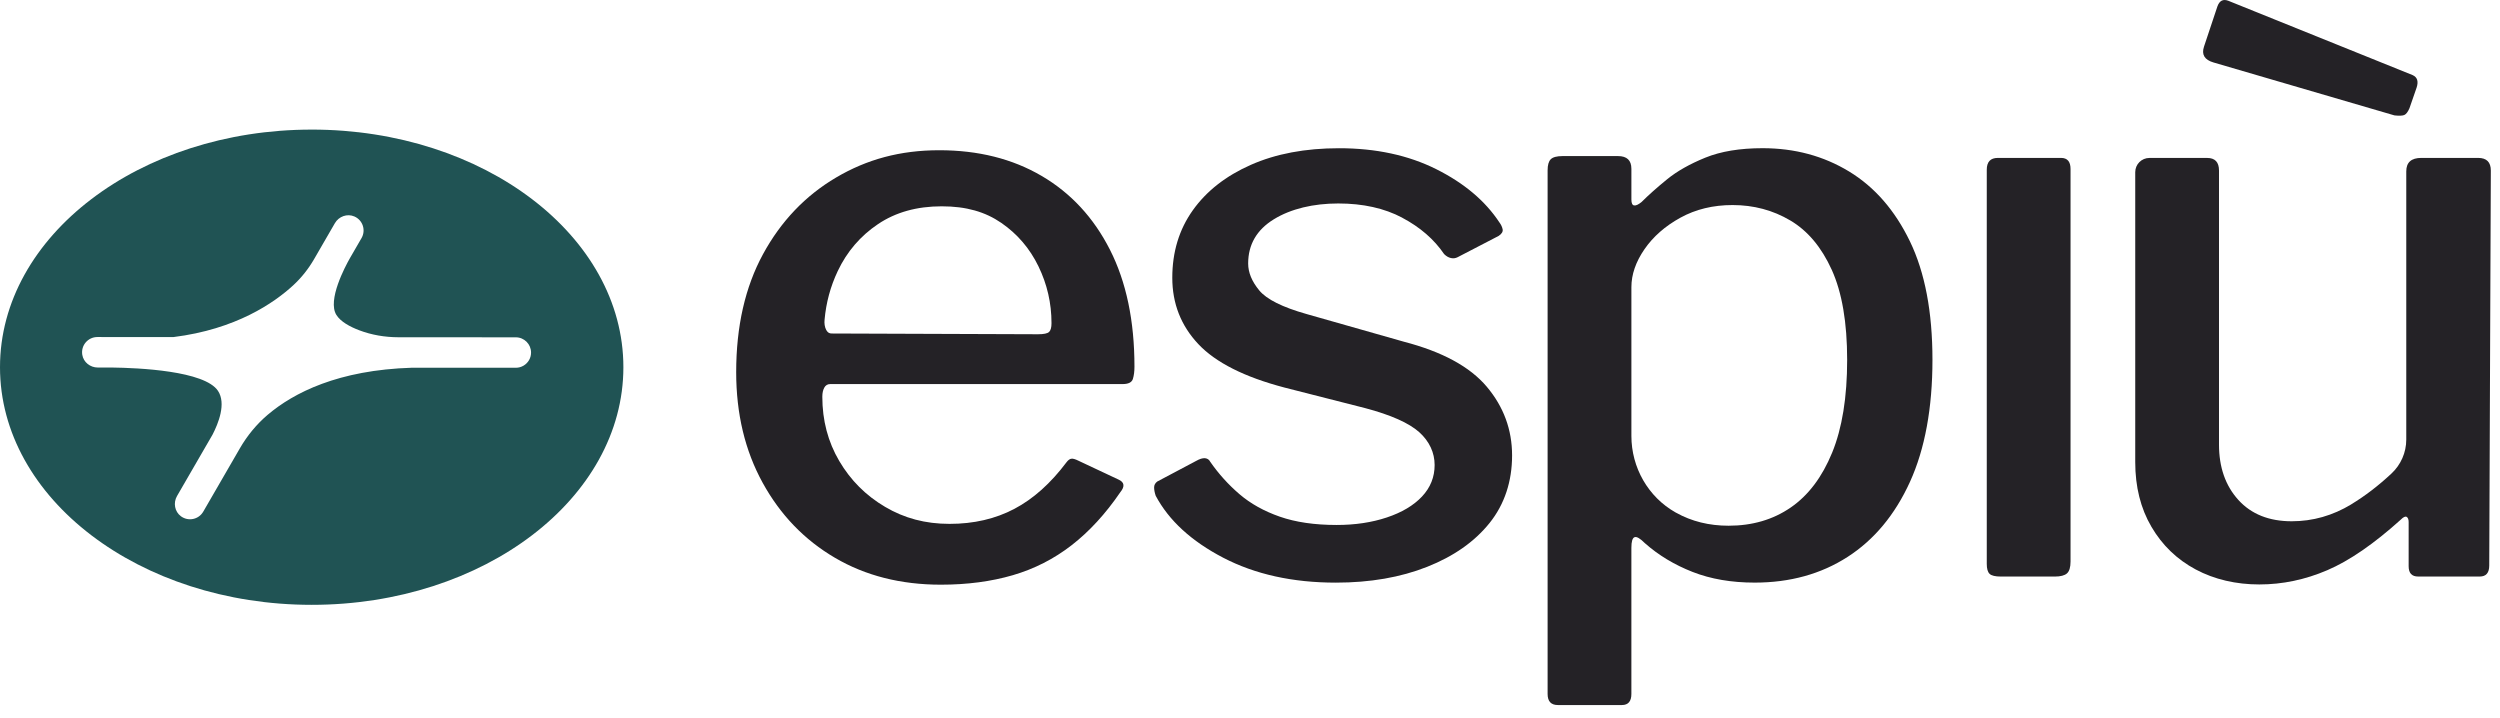 <?xml version="1.0" encoding="UTF-8"?> <svg xmlns="http://www.w3.org/2000/svg" width="181" height="52" viewBox="0 0 181 52" fill="none"><g clip-path="url(#clip0_177_2181)"><path d="M101.523 15.761C100.225 15.075 98.682 14.731 96.889 14.731C95.096 14.731 93.464 15.113 92.226 15.876C90.987 16.638 90.367 17.706 90.367 19.078C90.367 19.727 90.633 20.375 91.168 21.023C91.701 21.672 92.846 22.243 94.601 22.738L101.638 24.739C104.421 25.463 106.423 26.551 107.644 28C108.864 29.449 109.475 31.107 109.475 32.975C109.475 34.844 108.932 36.511 107.845 37.865C106.759 39.218 105.252 40.276 103.326 41.038C101.4 41.801 99.197 42.183 96.718 42.183C93.59 42.183 90.872 41.581 88.564 40.381C86.256 39.18 84.626 37.684 83.672 35.892C83.596 35.662 83.558 35.463 83.558 35.29C83.558 35.118 83.634 34.977 83.787 34.862L86.59 33.376C86.856 33.224 87.077 33.156 87.248 33.175C87.419 33.194 87.544 33.279 87.62 33.432C88.23 34.309 88.936 35.091 89.737 35.777C90.538 36.463 91.51 37.006 92.655 37.406C93.8 37.806 95.172 38.008 96.774 38.008C98.108 38.008 99.32 37.827 100.406 37.464C101.493 37.102 102.342 36.597 102.952 35.95C103.562 35.302 103.867 34.54 103.867 33.663C103.867 32.786 103.495 31.957 102.753 31.29C102.008 30.624 100.702 30.041 98.833 29.546L92.997 28.059C90.098 27.297 88.019 26.249 86.761 24.914C85.503 23.58 84.874 21.979 84.874 20.111C84.874 18.242 85.369 16.613 86.361 15.221C87.353 13.829 88.754 12.733 90.566 11.933C92.377 11.132 94.504 10.732 96.945 10.732C99.614 10.732 101.96 11.237 103.982 12.247C106.003 13.257 107.53 14.544 108.56 16.107C108.674 16.259 108.751 16.42 108.789 16.593C108.827 16.764 108.733 16.927 108.503 17.08L105.527 18.624C105.375 18.701 105.213 18.721 105.041 18.681C104.869 18.642 104.707 18.548 104.554 18.395C103.829 17.329 102.817 16.45 101.521 15.764L101.523 15.761Z" fill="#242226"></path><path d="M118.113 12.215V14.446C118.113 14.713 118.18 14.856 118.314 14.874C118.447 14.894 118.628 14.808 118.858 14.617C119.353 14.122 119.964 13.579 120.689 12.988C121.413 12.396 122.339 11.873 123.464 11.415C124.589 10.958 125.971 10.729 127.611 10.729C129.937 10.729 132.026 11.292 133.875 12.416C135.725 13.54 137.194 15.228 138.28 17.477C139.367 19.727 139.91 22.585 139.91 26.055C139.91 29.524 139.367 32.507 138.28 34.89C137.194 37.273 135.687 39.084 133.761 40.323C131.835 41.562 129.593 42.181 127.038 42.181C125.36 42.181 123.863 41.924 122.547 41.409C121.231 40.894 120.076 40.2 119.085 39.321C118.741 38.977 118.494 38.834 118.341 38.893C118.188 38.949 118.112 39.206 118.112 39.665V50.244C118.112 50.777 117.882 51.045 117.425 51.045H112.791C112.294 51.045 112.047 50.777 112.047 50.244V12.33C112.047 11.949 112.123 11.682 112.276 11.529C112.427 11.378 112.715 11.3 113.135 11.3H117.14C117.788 11.3 118.112 11.606 118.112 12.215H118.113ZM121.347 37.119C122.472 37.748 123.74 38.062 125.152 38.062C126.868 38.062 128.366 37.624 129.643 36.747C130.921 35.87 131.921 34.545 132.647 32.773C133.372 31 133.734 28.76 133.734 26.053C133.734 23.346 133.362 21.174 132.619 19.534C131.875 17.895 130.875 16.704 129.615 15.96C128.357 15.216 126.963 14.846 125.438 14.846C124.027 14.846 122.768 15.152 121.661 15.761C120.554 16.37 119.687 17.133 119.057 18.048C118.427 18.963 118.113 19.878 118.113 20.793V31.562C118.113 33.847 119.321 35.98 121.312 37.101C121.324 37.107 121.335 37.114 121.345 37.119H121.347Z" fill="#242226"></path><path d="M149.907 40.655C149.907 41.075 149.82 41.361 149.649 41.513C149.478 41.666 149.182 41.743 148.762 41.743H144.872C144.452 41.743 144.176 41.676 144.043 41.542C143.908 41.409 143.842 41.17 143.842 40.828V12.29C143.842 11.719 144.108 11.433 144.643 11.433H149.22C149.677 11.433 149.907 11.7 149.907 12.233V40.655Z" fill="#242226"></path><path d="M170.238 36.508C171.219 35.915 172.184 35.176 173.134 34.292C173.821 33.654 174.214 32.763 174.214 31.826V12.405C174.214 11.757 174.577 11.433 175.301 11.433H179.42C180.03 11.433 180.336 11.739 180.336 12.348L180.221 40.94C180.221 41.475 179.992 41.741 179.535 41.741H175.072C174.615 41.741 174.386 41.493 174.386 40.997V37.795C174.386 37.604 174.337 37.481 174.243 37.423C174.146 37.366 174.003 37.433 173.814 37.624C171.868 39.378 170.095 40.598 168.493 41.284C166.892 41.97 165.252 42.314 163.573 42.314C161.895 42.314 160.322 41.952 158.967 41.228C157.613 40.504 156.545 39.474 155.764 38.14C154.981 36.807 154.591 35.244 154.591 33.452V12.464C154.591 11.896 155.051 11.435 155.621 11.435H159.798C160.37 11.435 160.656 11.74 160.656 12.35V32.193C160.656 33.832 161.123 35.166 162.058 36.196C162.992 37.225 164.28 37.74 165.92 37.74C167.445 37.74 168.886 37.331 170.24 36.511L170.238 36.508ZM160.541 0.462C160.692 0.043 160.96 -0.091 161.342 0.061L174.673 5.437C175.017 5.59 175.112 5.894 174.959 6.353L174.444 7.839C174.329 8.106 174.204 8.267 174.071 8.326C173.937 8.382 173.699 8.392 173.357 8.354L160.255 4.522C159.606 4.331 159.378 3.951 159.569 3.378L160.541 0.462Z" fill="#242226"></path><path d="M80.361 18.081C79.178 15.756 77.529 13.974 75.412 12.735C73.296 11.496 70.826 10.877 68.003 10.877C65.18 10.877 62.768 11.534 60.538 12.85C58.306 14.165 56.542 16.015 55.245 18.397C53.948 20.78 53.3 23.63 53.3 26.947C53.3 29.959 53.938 32.628 55.217 34.953C56.495 37.278 58.24 39.09 60.453 40.386C62.665 41.683 65.22 42.331 68.12 42.331C70.027 42.331 71.762 42.101 73.326 41.645C74.889 41.188 76.31 40.464 77.588 39.472C78.865 38.481 80.038 37.205 81.107 35.641C81.451 35.222 81.411 34.917 80.992 34.726L78.074 33.354C77.845 33.239 77.674 33.193 77.559 33.211C77.445 33.231 77.33 33.316 77.215 33.468C76.07 34.993 74.813 36.119 73.439 36.842C72.066 37.566 70.501 37.928 68.746 37.928C66.991 37.928 65.474 37.519 64.084 36.699C62.691 35.88 61.585 34.774 60.765 33.382C59.945 31.99 59.536 30.438 59.536 28.722C59.536 28.456 59.584 28.235 59.679 28.064C59.773 27.893 59.916 27.807 60.107 27.807H81.276C81.695 27.807 81.943 27.684 82.021 27.435C82.097 27.187 82.135 26.892 82.135 26.548C82.135 23.231 81.544 20.41 80.362 18.084L80.361 18.081ZM75.956 24.029C75.841 24.143 75.574 24.2 75.155 24.2L60.207 24.145C60.144 24.145 60.081 24.133 60.024 24.105C59.943 24.063 59.876 23.995 59.825 23.902C59.767 23.798 59.727 23.673 59.705 23.532C59.685 23.406 59.687 23.276 59.699 23.15C59.808 21.916 60.124 20.742 60.652 19.627C61.319 18.217 62.292 17.083 63.57 16.224C64.848 15.366 66.383 14.937 68.176 14.937C69.969 14.937 71.332 15.338 72.496 16.138C73.659 16.939 74.557 17.988 75.185 19.284C75.815 20.581 76.129 21.953 76.129 23.401C76.129 23.706 76.072 23.916 75.957 24.03L75.956 24.029Z" fill="#242226"></path><path d="M22.566 9.383C10.104 9.383 0 17.086 0 26.586C0 36.086 10.104 43.79 22.566 43.79C35.028 43.79 45.133 36.087 45.133 26.586C45.133 17.085 35.03 9.382 22.566 9.382V9.383ZM38.303 26.073C38.112 26.403 37.755 26.626 37.346 26.626L31.727 26.623H29.832C24.492 26.787 21.269 28.43 19.379 30.032C18.569 30.72 17.892 31.55 17.36 32.47L16.933 33.209L14.715 37.044C14.389 37.607 13.64 37.775 13.1 37.378C12.643 37.042 12.532 36.403 12.816 35.913L15.019 32.105L15.383 31.477C15.81 30.655 16.39 29.213 15.782 28.298C14.815 26.843 10.023 26.634 8.105 26.609H7.311H7.078C6.532 26.609 6.043 26.226 5.957 25.686C5.847 24.995 6.379 24.401 7.049 24.401L12.557 24.404C17.076 23.842 19.841 21.936 21.237 20.649C21.828 20.102 22.33 19.468 22.734 18.772L24.246 16.158C24.53 15.668 25.138 15.445 25.659 15.673C26.272 15.942 26.501 16.674 26.174 17.239L25.393 18.589L25.323 18.711C24.999 19.282 23.683 21.738 24.356 22.804C24.665 23.294 25.333 23.655 26.004 23.91C26.906 24.253 27.869 24.415 28.834 24.417L37.345 24.422C37.954 24.422 38.45 24.917 38.448 25.526C38.448 25.727 38.395 25.915 38.3 26.078L38.303 26.073Z" fill="#205354"></path></g><defs><clipPath id="clip0_177_2181"><rect width="180.336" height="51.045" fill="white"></rect></clipPath></defs></svg> 